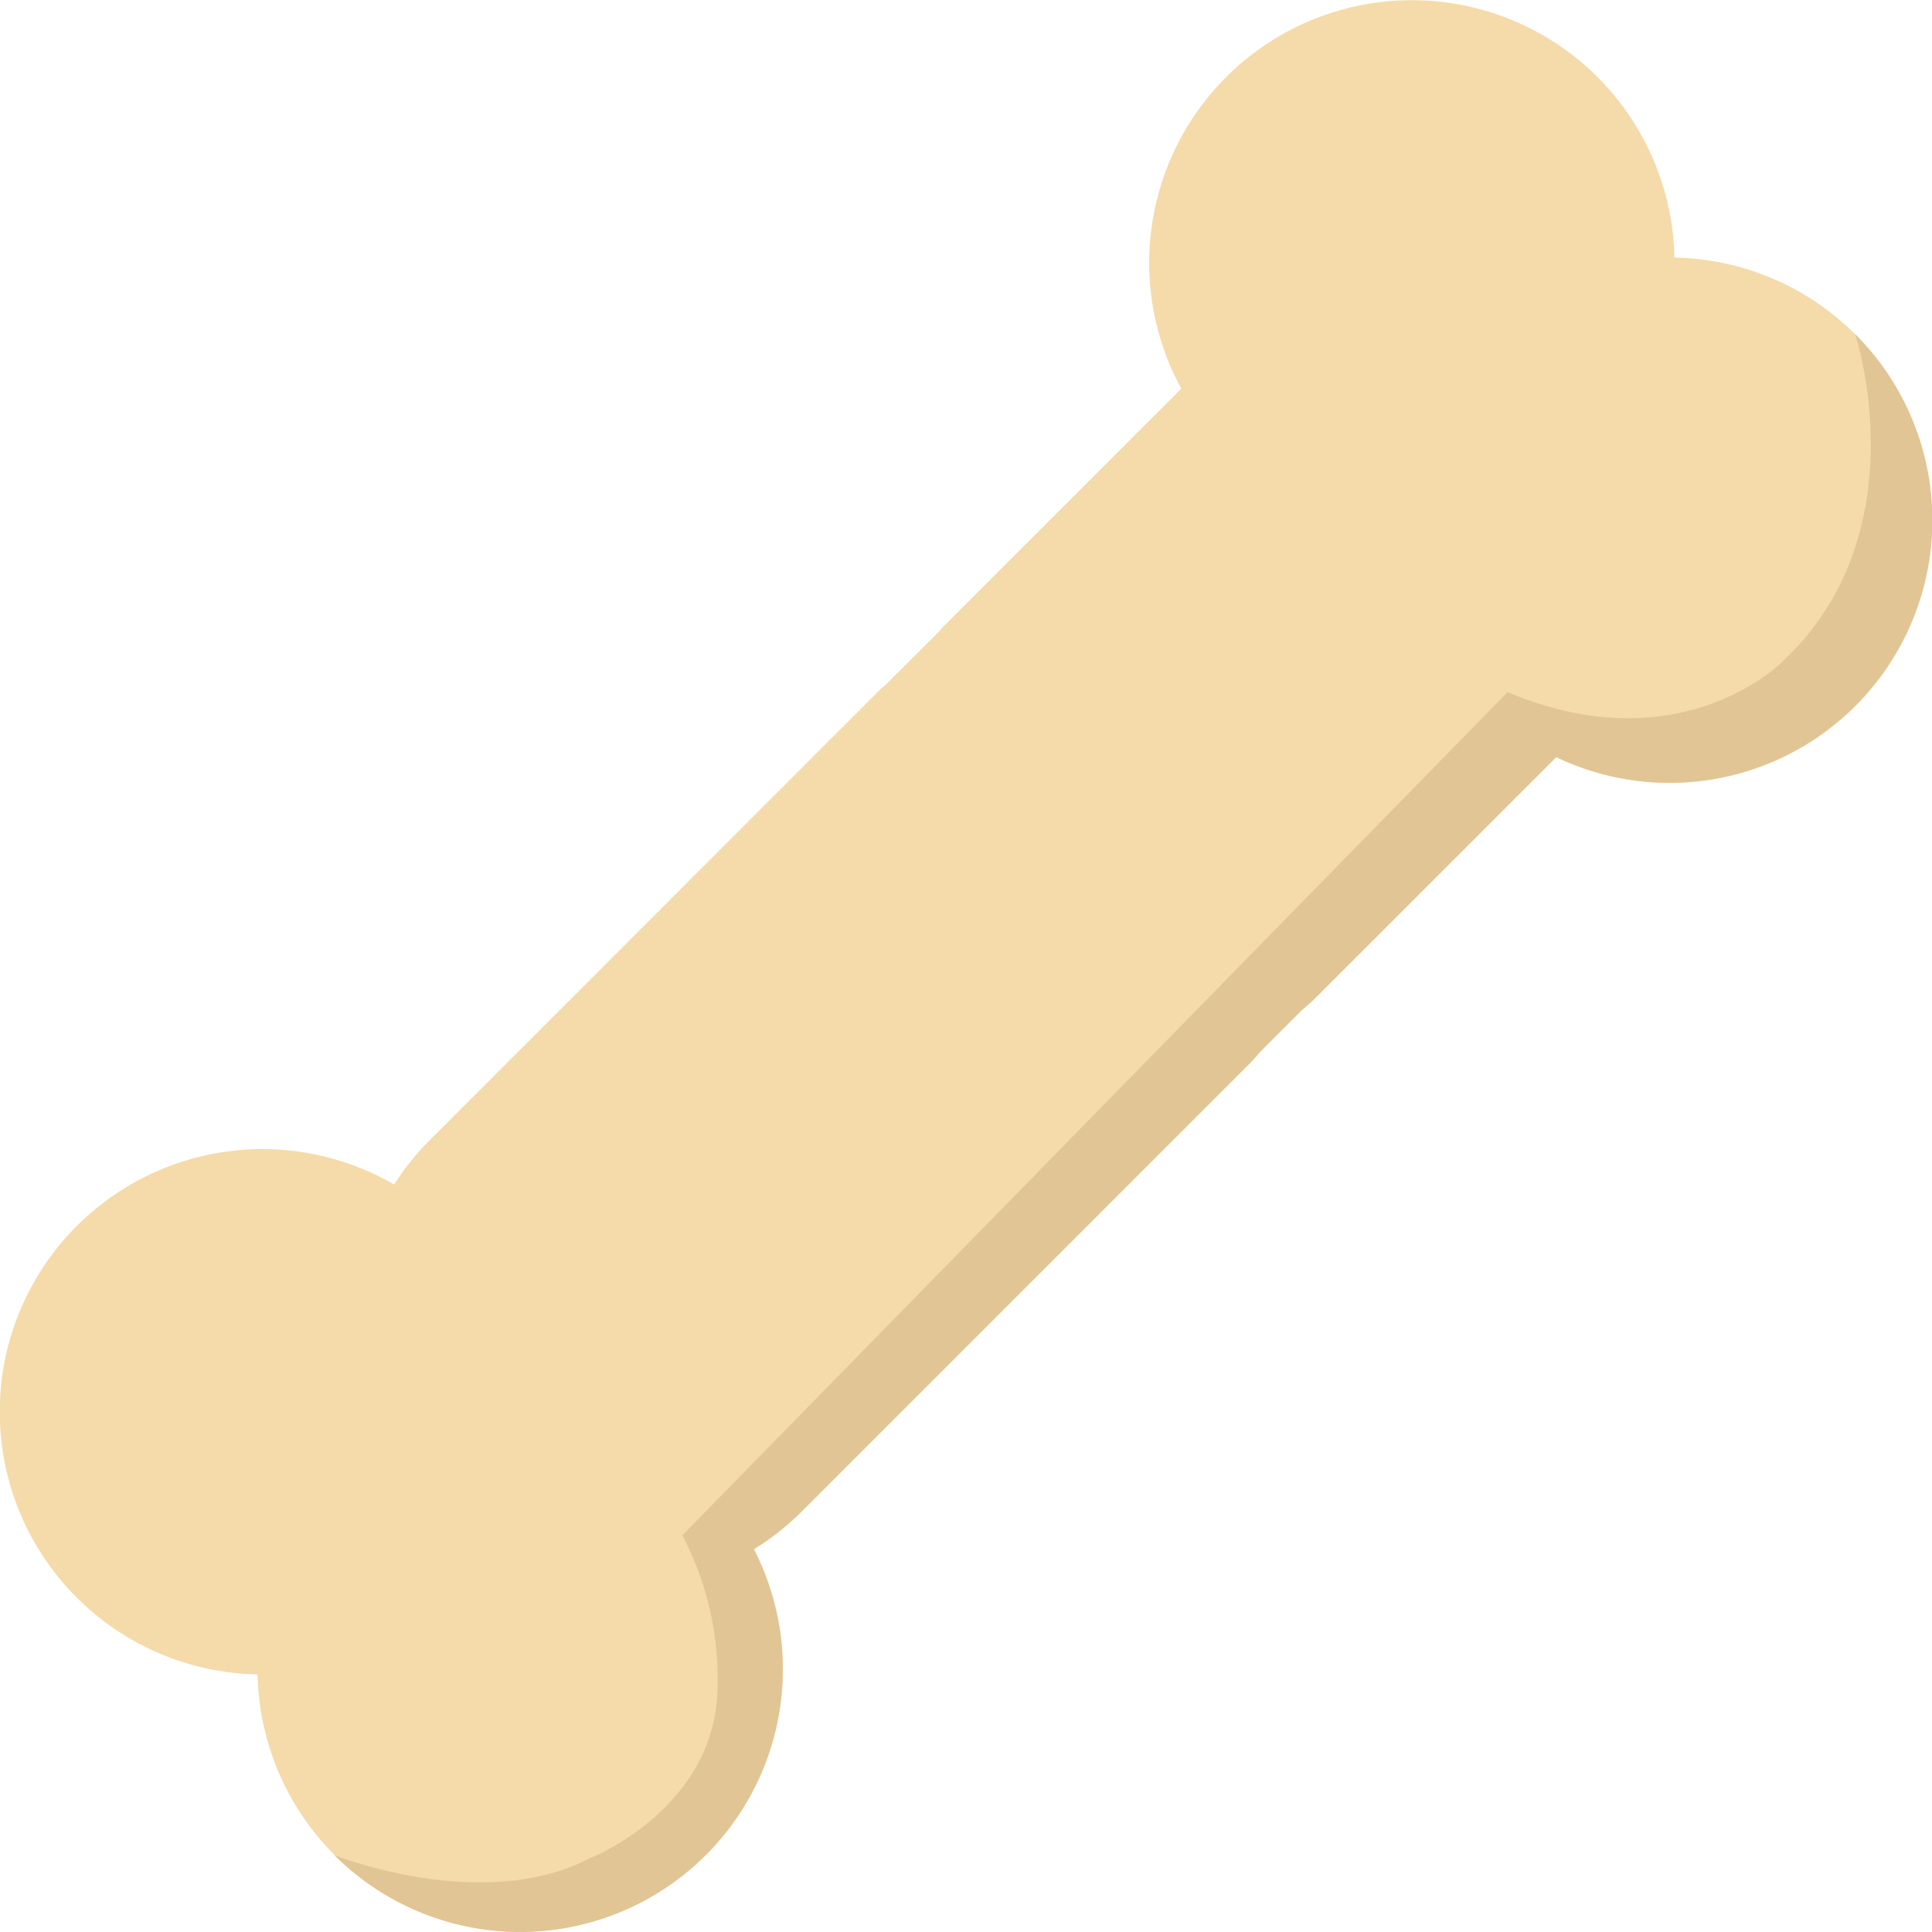<svg id="グループ_546" data-name="グループ 546" xmlns="http://www.w3.org/2000/svg" xmlns:xlink="http://www.w3.org/1999/xlink" width="60" height="60" viewBox="0 0 60 60">
  <defs>
    <clipPath id="clip-path">
      <rect id="長方形_589" data-name="長方形 589" width="60" height="60" fill="none"/>
    </clipPath>
  </defs>
  <g id="グループ_545" data-name="グループ 545" clip-path="url(#clip-path)">
    <path id="パス_246" data-name="パス 246" d="M57.61,10.38A8.129,8.129,0,0,0,52,8a8.156,8.156,0,1,0-15.314,4.069L29.33,19.424c-.068.068-.124.139-.187.207L27.571,21.2l.005,0c-.11.1-.222.191-.328.3L13.34,35.414a8.084,8.084,0,0,0-1.1,1.373A8.157,8.157,0,1,0,8,52H8a8.158,8.158,0,1,0,15.414-3.888,8.188,8.188,0,0,0,1.469-1.159L38.791,33.047c.13-.13.247-.267.365-.4l1.264-1.264h0c.153-.13.305-.262.455-.411l7.456-7.454A8.158,8.158,0,0,0,57.61,10.38" transform="translate(0 0)" fill="#f5daaa"/>
    <path id="パス_247" data-name="パス 247" d="M29.185,59.748A9.639,9.639,0,0,0,28.112,54.6L53.74,28.416c5.352,2.255,8.5-.917,8.5-.917,4.349-4.014,2.294-10.2,2.294-10.2a8.157,8.157,0,0,1-9.283,13.131l-7.456,7.455c-.149.149-.3.281-.455.411h0l-1.264,1.264c-.118.136-.235.274-.365.4L31.8,53.875a8.188,8.188,0,0,1-1.469,1.159A8.161,8.161,0,0,1,17.3,64.53s4.592,1.842,7.937.1c0,0,3.613-1.4,3.947-4.884" transform="translate(-6.92 -6.92)" fill="#e2c594"/>
  </g>
</svg>
